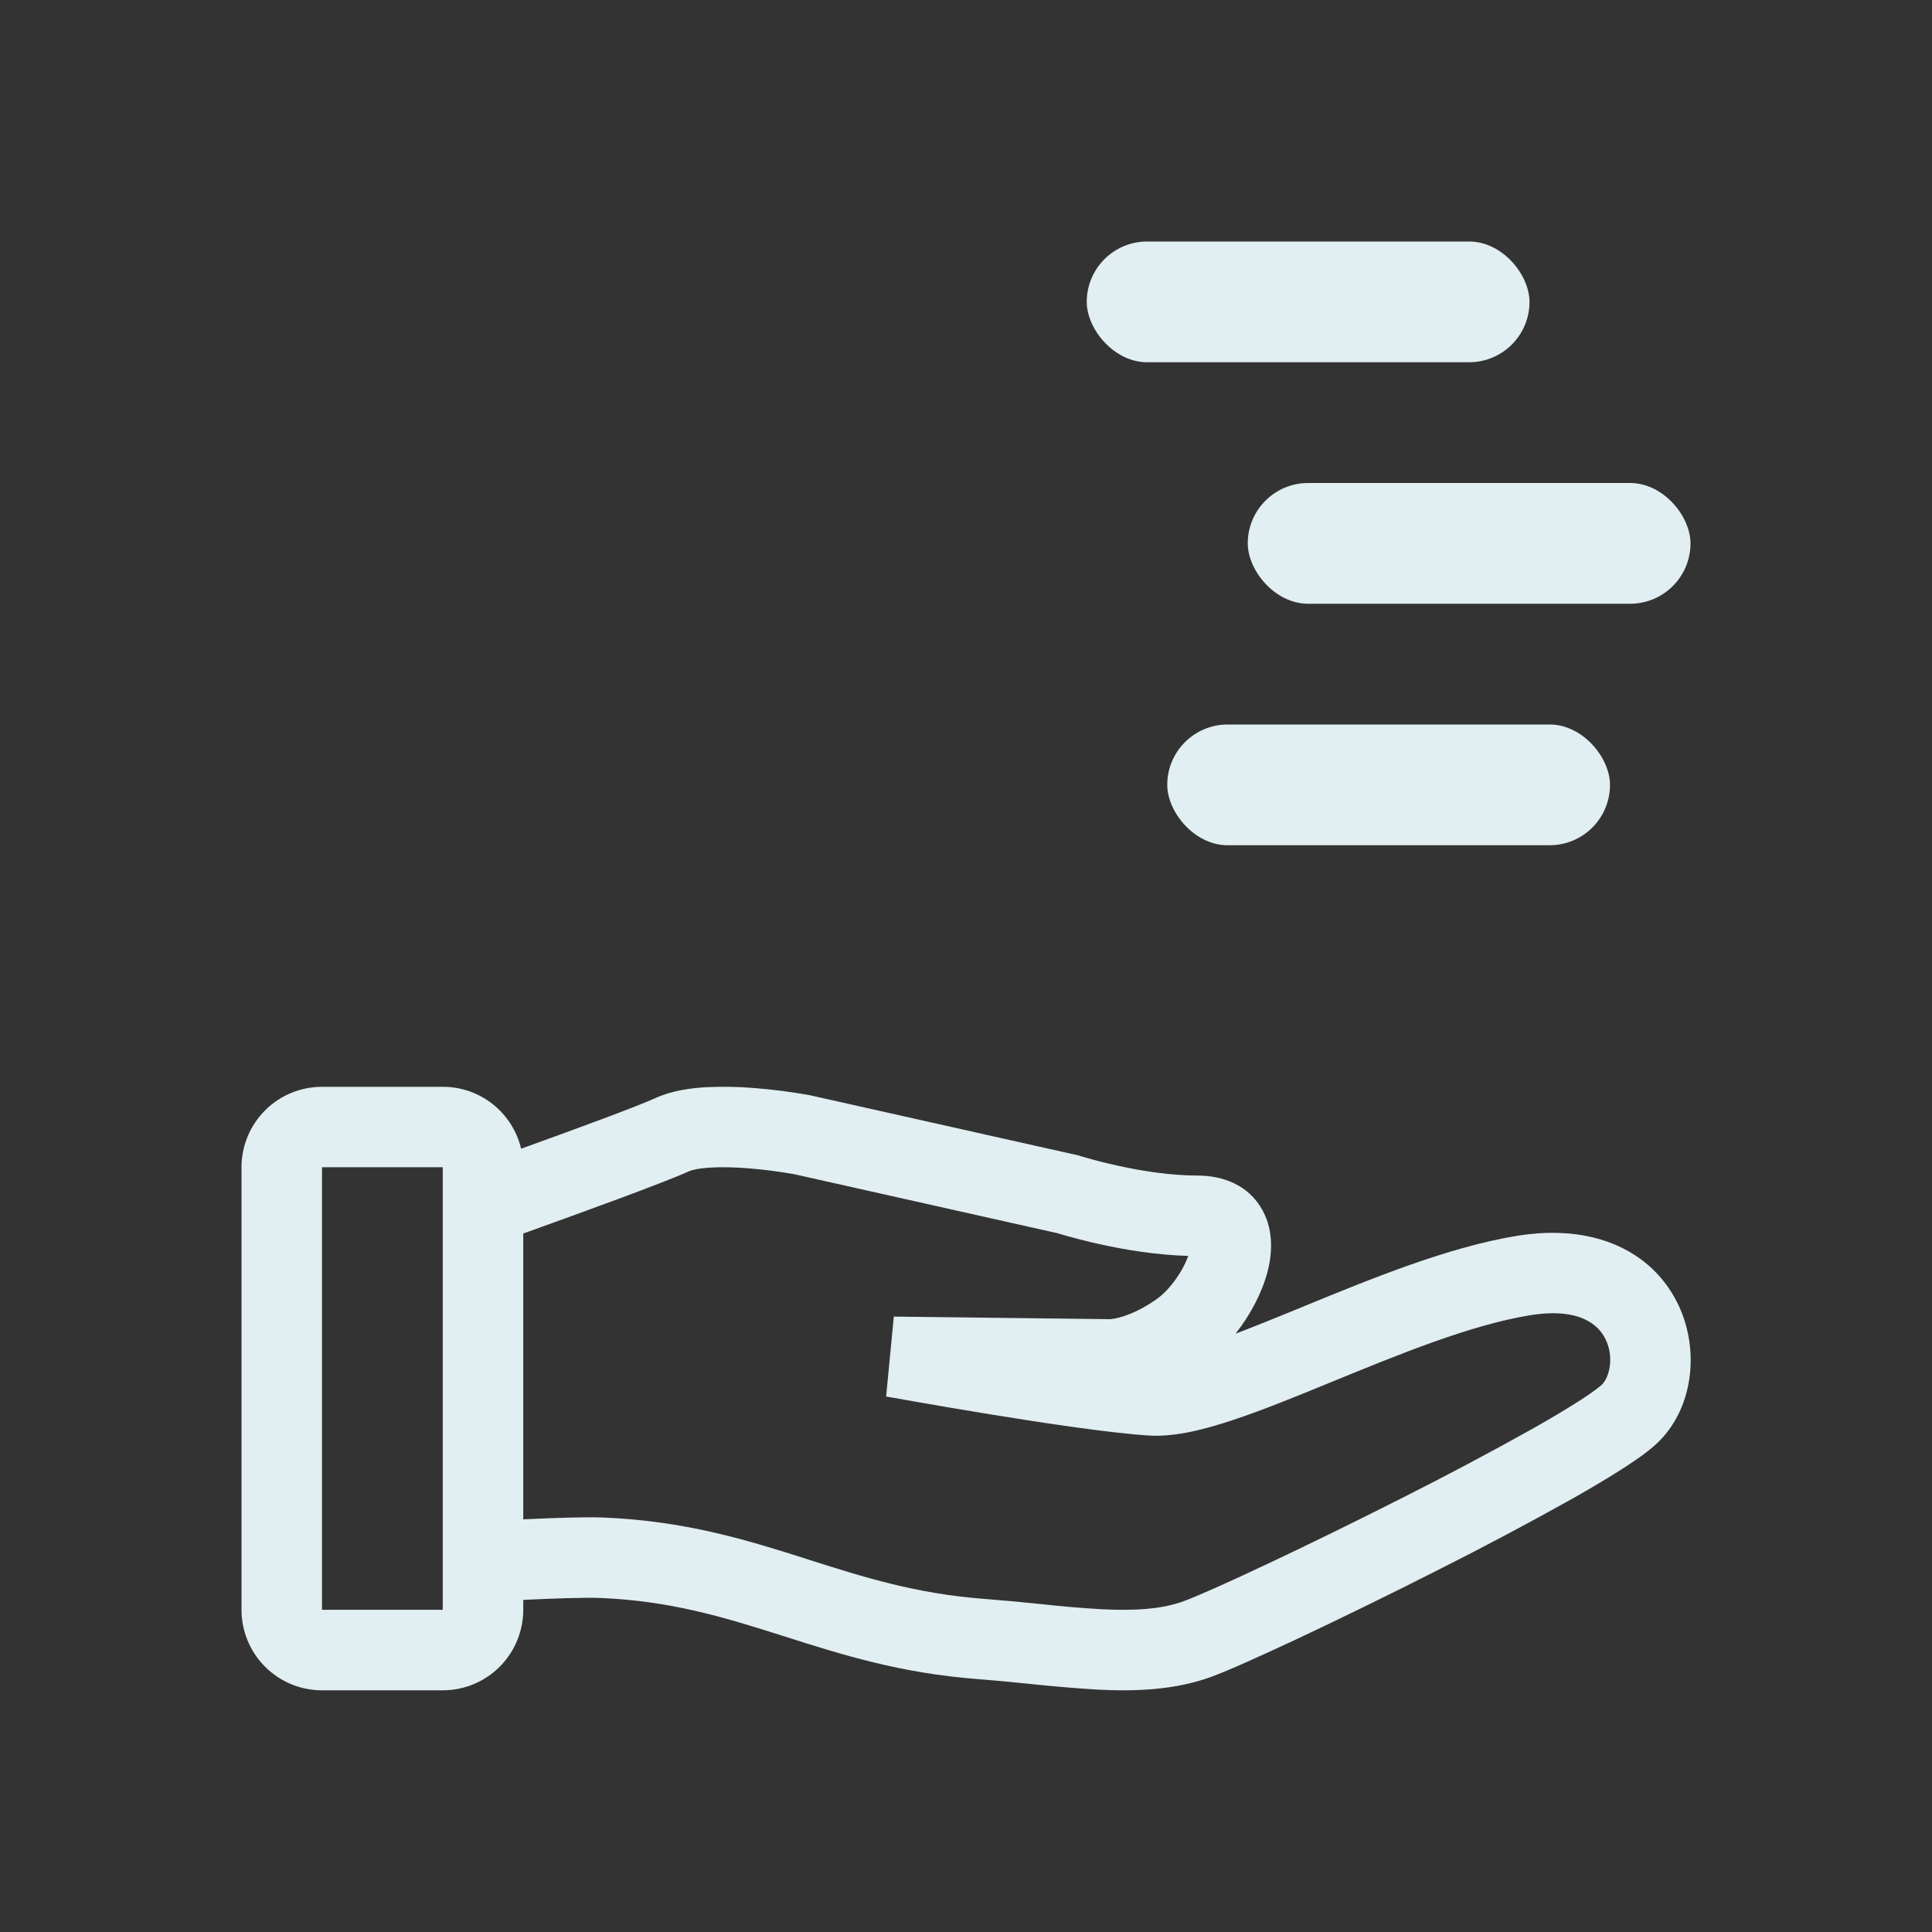 <svg width="30" height="30" viewBox="0 0 30 30" fill="none" xmlns="http://www.w3.org/2000/svg">
<rect x="0" y="0" width="30" height="30" fill="#333333" stroke="none"/>
<path fill-rule="evenodd" clip-rule="evenodd" d="M8.125 24.844V24.997C8.125 25.329 7.993 25.647 7.759 25.881C7.524 26.116 7.207 26.247 6.875 26.247H5C4.668 26.247 4.351 26.116 4.116 25.881C3.882 25.647 3.75 25.329 3.75 24.997V18.126C3.75 17.794 3.882 17.476 4.116 17.242C4.351 17.007 4.668 16.876 5 16.876H6.875C7.157 16.875 7.43 16.97 7.651 17.145C7.872 17.32 8.027 17.564 8.092 17.837C8.919 17.539 9.886 17.184 10.182 17.049C10.433 16.935 10.723 16.896 10.964 16.882C11.213 16.87 11.463 16.874 11.711 16.895C11.989 16.917 12.266 16.952 12.541 17L12.556 17.003L12.56 17.003H12.562L12.573 17.006L16.754 17.943L16.78 17.952L16.787 17.954L16.816 17.963C16.996 18.016 17.178 18.062 17.362 18.102C17.721 18.181 18.174 18.254 18.596 18.254C18.986 18.254 19.39 18.399 19.605 18.794C19.79 19.133 19.747 19.506 19.678 19.763C19.591 20.084 19.413 20.422 19.186 20.709C19.492 20.593 19.828 20.456 20.188 20.309L20.264 20.277C21.279 19.861 22.481 19.367 23.543 19.192C24.755 18.991 25.637 19.431 26.037 20.212C26.393 20.907 26.311 21.819 25.774 22.368C25.64 22.506 25.435 22.651 25.229 22.784C25.009 22.927 24.739 23.088 24.438 23.259C23.747 23.646 23.048 24.017 22.341 24.373C20.859 25.125 19.305 25.856 18.811 26.037C18.239 26.246 17.624 26.266 17.033 26.236C16.676 26.213 16.32 26.183 15.965 26.145C15.705 26.118 15.444 26.094 15.184 26.073C13.979 25.982 13.054 25.688 12.203 25.417L12.099 25.384C11.219 25.105 10.4 24.857 9.316 24.813C9.068 24.803 8.573 24.822 8.125 24.843V24.844ZM10.7 18.187C10.741 18.168 10.847 18.141 11.036 18.13C11.214 18.119 11.416 18.126 11.614 18.141C11.851 18.16 12.088 18.19 12.322 18.231H12.324L16.428 19.151L16.456 19.16C16.667 19.222 16.881 19.277 17.096 19.324C17.461 19.404 17.952 19.488 18.451 19.502C18.407 19.622 18.347 19.736 18.273 19.841C18.173 19.986 18.064 20.098 17.974 20.163C17.714 20.349 17.504 20.426 17.376 20.459C17.333 20.471 17.288 20.48 17.244 20.484H17.23L13.879 20.444L13.76 21.684L13.871 21.069L13.76 21.684L13.793 21.691L13.889 21.707L14.236 21.769C14.528 21.82 14.929 21.889 15.365 21.96C16.224 22.1 17.259 22.255 17.846 22.291C18.253 22.316 18.725 22.191 19.164 22.044C19.622 21.891 20.141 21.679 20.662 21.465C21.735 21.025 22.828 20.577 23.746 20.425C24.54 20.294 24.823 20.584 24.924 20.782C25.07 21.066 24.991 21.382 24.879 21.496C24.852 21.524 24.754 21.603 24.549 21.736C24.358 21.859 24.111 22.008 23.821 22.172C23.148 22.549 22.466 22.911 21.776 23.258C20.281 24.016 18.794 24.712 18.381 24.863C18.047 24.986 17.634 25.015 17.098 24.988C16.781 24.969 16.465 24.942 16.151 24.907C15.86 24.876 15.569 24.85 15.278 24.827C14.221 24.747 13.417 24.491 12.555 24.218L12.477 24.192C11.584 23.909 10.629 23.615 9.366 23.564C9.082 23.553 8.576 23.571 8.125 23.592V19.154C9.003 18.839 10.304 18.367 10.7 18.187V18.187ZM12.447 17.618L12.562 17.004L12.447 17.618ZM6.875 18.125H5V24.997H6.875V18.126V18.125Z" fill="#E1EEF2"/>
<rect x="16.875" y="3.75" width="6.875" height="1.875" rx="0.938" fill="#E1EEF2"/>
<rect x="19.375" y="7.5" width="6.875" height="1.875" rx="0.938" fill="#E1EEF2"/>
<rect x="18.125" y="11.25" width="6.875" height="1.875" rx="0.938" fill="#E1EEF2"/>
</svg>
